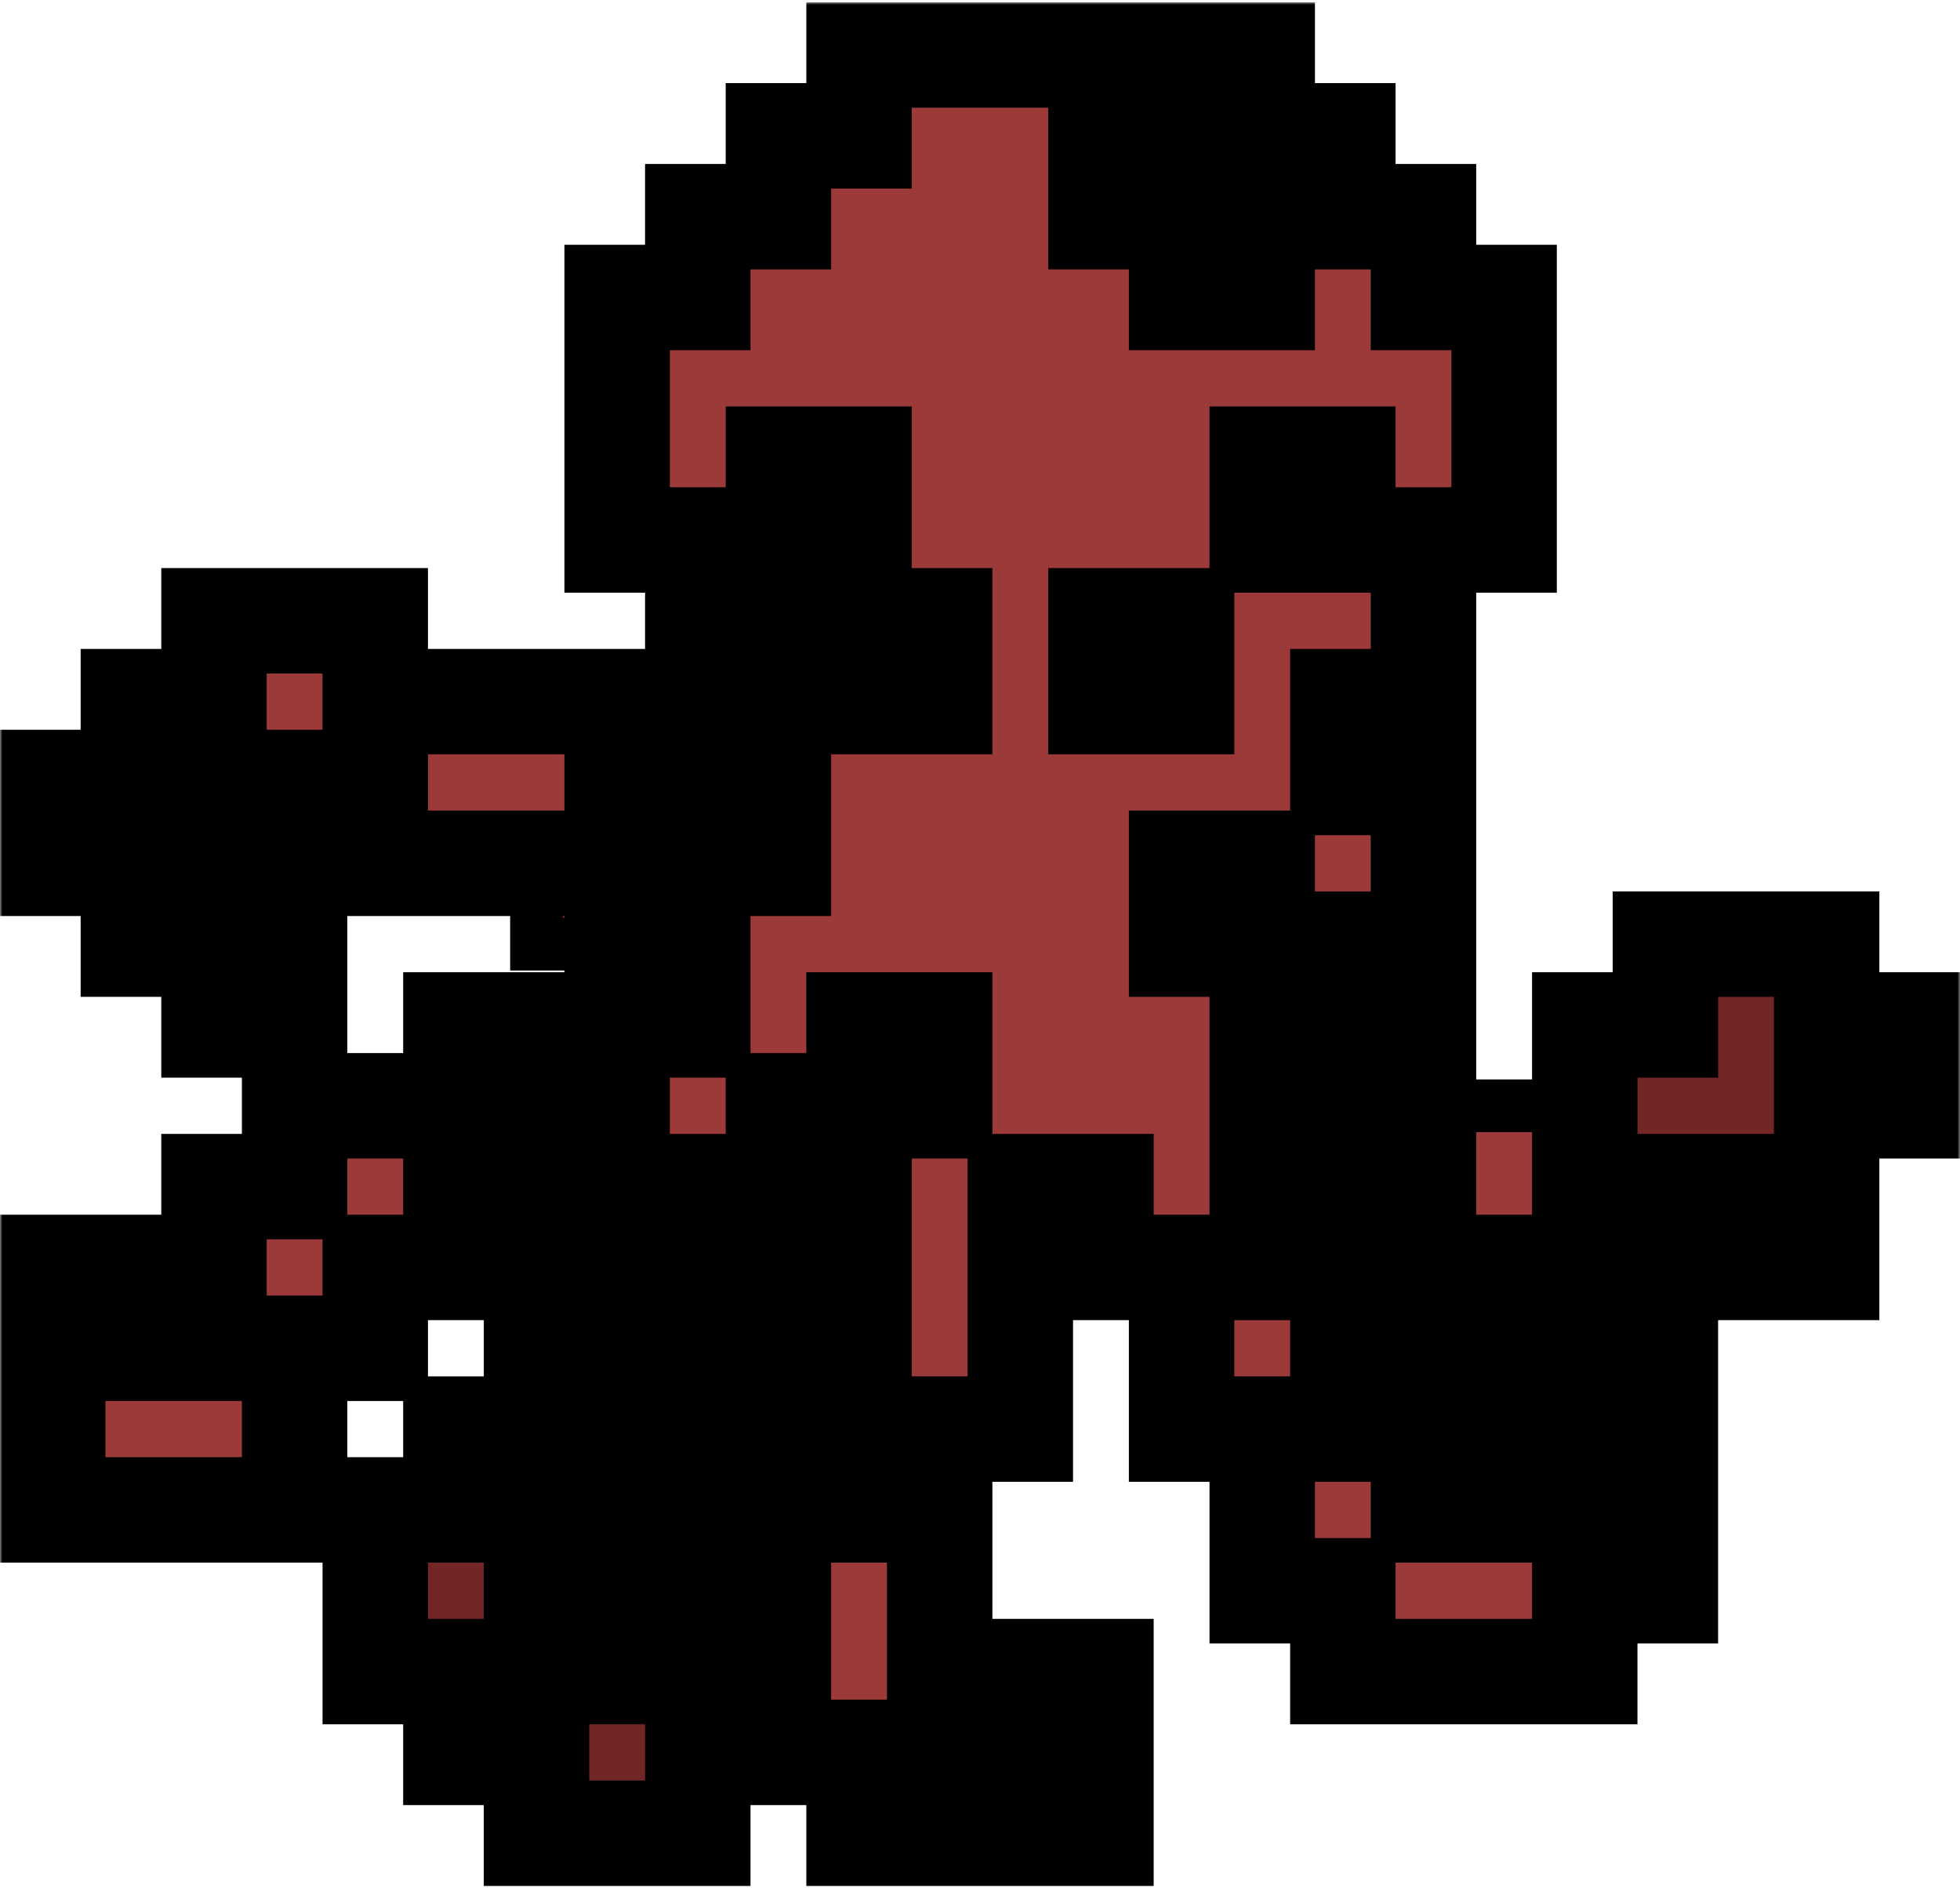 <?xml version="1.0" encoding="UTF-8"?> <svg xmlns="http://www.w3.org/2000/svg" width="409" height="394" viewBox="0 0 409 394" fill="none"><mask id="path-1-outside-1_460_1598" maskUnits="userSpaceOnUse" x="0" y="0.479" width="409" height="394" fill="black"><rect fill="white" y="0.479" width="409" height="394"></rect><path d="M280.218 213.867H297.042V230.733H330.696V213.867H347.522V197H381.173V213.867H398V230.733H381.173V264.463H364.347V247.596H347.522V315.059H297.042V281.329H280.218V247.596H263.391V213.867H280.218Z"></path><path d="M128.782 298.192H95.131V315.058H78.304V348.791H95.131V365.655H111.955V382.521H145.609V331.925H128.782V348.791H111.955V315.058H145.609V281.328H162.435V247.596H128.782V298.192Z"></path><path d="M330.696 264.462V230.733H297.042V264.462H313.869V281.328H330.696V298.192H313.869V315.058L297.042 315.059V298.192H280.218V264.462H263.391V230.732H280.218V197H297.042V163.27H280.218V146.404H297.042V112.674H313.869V62.076H297.042V45.212H280.218V28.346H263.391V11.479H179.26V28.346H162.436V45.212H145.609V62.076H128.782V112.674H145.609V146.404H162.436V180.134H145.609V163.27H128.782V146.404H78.304V129.538H44.653V146.404H27.827V163.27H11V180.134H27.827V197H44.653V213.866H61.478V180.134H44.653V163.27H61.478V180.134H78.304H111.956V197H128.782V230.732H111.956V213.866H95.131V230.732H61.478V247.596H44.653V281.328H27.827V264.462H11V315.058H61.478V281.328H78.304V264.462H95.131V247.596H111.956V281.328L145.609 281.328L145.609 264.462H162.436L162.435 247.596L179.26 247.596V281.328L162.435 281.328L162.436 315.058L145.609 315.058V331.925L162.436 331.925V365.655H179.26V382.521H229.74V348.791H212.913V365.655H196.087V315.058H179.26V298.192H212.913V247.596H229.74V264.462H246.564V298.192H263.391V331.925H280.218V348.791H330.696V331.925H347.522V264.462H330.696Z"></path><path d="M246.567 129.538H229.74V146.404H246.567V129.538Z"></path><path d="M196.086 129.538H179.26V146.404H196.086V129.538Z"></path><path d="M246.565 28.346H229.74V45.212H246.565V62.076H263.391V45.212H246.565V28.346Z"></path><path d="M179.26 95.808H162.436V112.674L145.609 112.674V129.538H162.436V112.674H179.26V95.808Z"></path><path d="M263.391 112.674H280.218V95.808H263.391V112.674Z"></path><path d="M162.435 247.596L162.435 230.732H179.26V213.866H196.087V230.732H179.26L179.26 247.596L162.435 247.596Z"></path><path d="M280.218 213.867H263.391L263.391 197.001H246.564V180.135H263.391V197.001L280.218 197V213.867Z"></path><path d="M78.304 163.27L61.478 163.27V180.134H78.304L78.304 163.27Z"></path><path d="M111.956 180.134L128.782 180.135L128.782 197L145.609 197.001V213.867H128.782L128.782 197H111.956V180.134Z"></path></mask><path d="M280.218 213.867H297.042V230.733H330.696V213.867H347.522V197H381.173V213.867H398V230.733H381.173V264.463H364.347V247.596H347.522V315.059H297.042V281.329H280.218V247.596H263.391V213.867H280.218Z" fill="#722626"></path><path d="M128.782 298.192H95.131V315.058H78.304V348.791H95.131V365.655H111.955V382.521H145.609V331.925H128.782V348.791H111.955V315.058H145.609V281.328H162.435V247.596H128.782V298.192Z" fill="#722626"></path><path d="M330.696 264.462V230.733H297.042V264.462H313.869V281.328H330.696V298.192H313.869V315.058L297.042 315.059V298.192H280.218V264.462H263.391V230.732H280.218V197H297.042V163.27H280.218V146.404H297.042V112.674H313.869V62.076H297.042V45.212H280.218V28.346H263.391V11.479H179.26V28.346H162.436V45.212H145.609V62.076H128.782V112.674H145.609V146.404H162.436V180.134H145.609V163.27H128.782V146.404H78.304V129.538H44.653V146.404H27.827V163.27H11V180.134H27.827V197H44.653V213.866H61.478V180.134H44.653V163.27H61.478V180.134H78.304H111.956V197H128.782V230.732H111.956V213.866H95.131V230.732H61.478V247.596H44.653V281.328H27.827V264.462H11V315.058H61.478V281.328H78.304V264.462H95.131V247.596H111.956V281.328L145.609 281.328L145.609 264.462H162.436L162.435 247.596L179.26 247.596V281.328L162.435 281.328L162.436 315.058L145.609 315.058V331.925L162.436 331.925V365.655H179.26V382.521H229.74V348.791H212.913V365.655H196.087V315.058H179.26V298.192H212.913V247.596H229.74V264.462H246.564V298.192H263.391V331.925H280.218V348.791H330.696V331.925H347.522V264.462H330.696Z" fill="#9B3A38"></path><path d="M246.567 129.538H229.74V146.404H246.567V129.538Z" fill="#28211C"></path><path d="M196.086 129.538H179.26V146.404H196.086V129.538Z" fill="#28211C"></path><path d="M246.565 28.346H229.74V45.212H246.565V62.076H263.391V45.212H246.565V28.346Z" fill="#AB403E"></path><path d="M179.26 95.808H162.436V112.674L145.609 112.674V129.538H162.436V112.674H179.26V95.808Z" fill="#AB403E"></path><path d="M263.391 112.674H280.218V95.808H263.391V112.674Z" fill="#AB403E"></path><path d="M162.435 247.596L162.435 230.732H179.26V213.866H196.087V230.732H179.26L179.26 247.596L162.435 247.596Z" fill="#873331"></path><path d="M280.218 213.867H263.391L263.391 197.001H246.564V180.135H263.391V197.001L280.218 197V213.867Z" fill="#873331"></path><path d="M78.304 163.27L61.478 163.27V180.134H78.304L78.304 163.27Z" fill="#873331"></path><path d="M111.956 180.134L128.782 180.135L128.782 197L145.609 197.001V213.867H128.782L128.782 197H111.956V180.134Z" fill="#873331"></path><path d="M61.478 180.134H55.978V185.634H61.478V180.134ZM111.956 197H106.456V202.5H111.956V197ZM297.042 236.233H330.696V225.233H297.042V236.233ZM263.391 219.367H280.218V208.367H263.391V219.367ZM55.978 163.27V180.134H66.978V163.27H55.978ZM61.478 185.634H78.304V174.634H61.478V185.634ZM106.456 180.134V197H117.456V180.134H106.456ZM111.956 202.5H128.782V191.5H111.956V202.5ZM162.435 253.096L179.26 253.096L179.26 242.096L162.435 242.096L162.435 253.096ZM280.218 213.867H269.218V224.867H280.218V213.867ZM297.042 213.867H308.042V202.867H297.042V213.867ZM330.696 213.867V202.867H319.696V213.867H330.696ZM347.522 213.867V224.867H358.522V213.867H347.522ZM347.522 197V186H336.522V197H347.522ZM381.173 197H392.173V186H381.173V197ZM381.173 213.867H370.173V224.867H381.173V213.867ZM398 213.867H409V202.867H398V213.867ZM398 230.733V241.733H409V230.733H398ZM381.173 230.733V219.733H370.173V230.733H381.173ZM381.173 264.463V275.463H392.173V264.463H381.173ZM364.347 264.463H353.347V275.463H364.347V264.463ZM364.347 247.596H375.347V236.596H364.347V247.596ZM347.522 247.596V236.596H336.522V247.596H347.522ZM347.522 315.059V326.059H358.522V315.059H347.522ZM297.042 315.059H286.042V326.059H297.042V315.059ZM297.042 281.329H308.042V270.329H297.042V281.329ZM280.218 281.329H269.218V292.329H280.218V281.329ZM280.218 247.596H291.218V236.596H280.218V247.596ZM263.391 247.596H252.391V258.596H263.391V247.596ZM263.391 213.867L274.391 213.867L274.391 213.866L263.391 213.867ZM128.782 298.192V309.192H139.782V298.192H128.782ZM95.131 298.192V287.192H84.131V298.192H95.131ZM95.131 315.058V326.058H106.131V315.058H95.131ZM78.304 315.058V304.058H67.304V315.058H78.304ZM78.304 348.791H67.304V359.791H78.304V348.791ZM95.131 348.791H106.131V337.791H95.131V348.791ZM95.131 365.655H84.131V376.655H95.131V365.655ZM111.955 365.655H122.955V354.655H111.955V365.655ZM111.955 382.521H100.955V393.521H111.955V382.521ZM145.609 382.521V393.521H156.609V382.521H145.609ZM128.782 331.925V320.925H117.782V331.925H128.782ZM128.782 348.791V359.791H139.782V348.791H128.782ZM111.955 348.791H100.955V359.791H111.955V348.791ZM111.955 315.058V304.058H100.955V315.058H111.955ZM128.782 247.596V236.596H117.782V247.596H128.782ZM330.696 264.462H319.696V275.462H330.696V264.462ZM297.042 264.462H286.042V275.462H297.042V264.462ZM313.869 264.462H324.869V253.462H313.869V264.462ZM313.869 281.328H302.869V292.328H313.869V281.328ZM330.696 281.328H341.696V270.328H330.696V281.328ZM330.696 298.192V309.192H341.696V298.192H330.696ZM313.869 298.192V287.192H302.869V298.192H313.869ZM313.869 315.058L313.869 326.058L324.869 326.058V315.058H313.869ZM297.042 298.192H308.042V287.192H297.042V298.192ZM280.218 298.192H269.218V309.192H280.218V298.192ZM280.218 264.462H291.218V253.462H280.218V264.462ZM263.391 264.462H252.391V275.462H263.391V264.462ZM263.391 230.732V219.732H252.391V230.732H263.391ZM280.218 230.732V241.732H291.218V230.732H280.218ZM280.218 197L280.218 186L280.217 186L280.218 197ZM297.042 197V208H308.042V197H297.042ZM297.042 163.27H308.042V152.27H297.042V163.27ZM280.218 163.27H269.218V174.27H280.218V163.27ZM280.218 146.404V135.404H269.218V146.404H280.218ZM297.042 146.404V157.404H308.042V146.404H297.042ZM297.042 112.674V101.674H286.042V112.674H297.042ZM313.869 112.674V123.674H324.869V112.674H313.869ZM313.869 62.076H324.869V51.076H313.869V62.076ZM297.042 62.076H286.042V73.076H297.042V62.076ZM297.042 45.212H308.042V34.212H297.042V45.212ZM280.218 45.212H269.218V56.212H280.218V45.212ZM280.218 28.346H291.218V17.346H280.218V28.346ZM263.391 28.346H252.391V39.346H263.391V28.346ZM263.391 11.479H274.391V0.479H263.391V11.479ZM179.26 11.479V0.479H168.26V11.479H179.26ZM179.26 28.346V39.346H190.26V28.346H179.26ZM162.436 28.346V17.346H151.436V28.346H162.436ZM162.436 45.212V56.212H173.436V45.212H162.436ZM145.609 45.212V34.212H134.609V45.212H145.609ZM145.609 62.076V73.076H156.609V62.076H145.609ZM128.782 62.076V51.076H117.782V62.076H128.782ZM128.782 112.674H117.782V123.674H128.782V112.674ZM145.609 146.404H134.609V157.404H145.609V146.404ZM162.436 146.404H173.436V135.404H162.436V146.404ZM162.436 180.134V191.134H173.436V180.134H162.436ZM145.609 180.134H134.609V191.134H145.609V180.134ZM145.609 163.27H156.609V152.27H145.609V163.27ZM128.782 163.27H117.782V174.27H128.782V163.27ZM128.782 146.404H139.782V135.404H128.782V146.404ZM78.304 146.404H67.304V157.404H78.304V146.404ZM78.304 129.538H89.304V118.538H78.304V129.538ZM44.653 129.538V118.538H33.653V129.538H44.653ZM44.653 146.404V157.404H55.653V146.404H44.653ZM27.827 146.404V135.404H16.827V146.404H27.827ZM27.827 163.27V174.27H38.827V163.27H27.827ZM11 163.27V152.27H0V163.27H11ZM11 180.134H0V191.134H11V180.134ZM27.827 180.134H38.827V169.134H27.827V180.134ZM27.827 197H16.827V208H27.827V197ZM44.653 197H55.653V186H44.653V197ZM44.653 213.866H33.653V224.866H44.653V213.866ZM61.478 213.866V224.866H72.478V213.866H61.478ZM61.478 180.134H72.478V169.134H61.478V180.134ZM44.653 180.134H33.653V191.134H44.653V180.134ZM44.653 163.27V152.27H33.653V163.27H44.653ZM61.478 163.27L61.478 174.27L61.478 174.27L61.478 163.27ZM78.304 180.134L67.304 180.134L67.305 191.134H78.304V180.134ZM111.956 180.134L111.956 169.134H111.956V180.134ZM128.782 230.732V241.732H139.782V230.732H128.782ZM111.956 230.732H100.956V241.732H111.956V230.732ZM111.956 213.866H122.956V202.866H111.956V213.866ZM95.131 213.866V202.866H84.131V213.866H95.131ZM95.131 230.732V241.732H106.131V230.732H95.131ZM61.478 230.732V219.732H50.478V230.732H61.478ZM61.478 247.596V258.596H72.478V247.596H61.478ZM44.653 247.596V236.596H33.653V247.596H44.653ZM44.653 281.328V292.328H55.653V281.328H44.653ZM27.827 281.328H16.827V292.328H27.827V281.328ZM27.827 264.462H38.827V253.462H27.827V264.462ZM11 264.462V253.462H0V264.462H11ZM11 315.058H0V326.058H11V315.058ZM61.478 315.058V326.058H72.478V315.058H61.478ZM61.478 281.328V270.328H50.478V281.328H61.478ZM78.304 281.328V292.328H89.304V281.328H78.304ZM78.304 264.462V253.462H67.304V264.462H78.304ZM95.131 264.462V275.462H106.131V264.462H95.131ZM95.131 247.596V236.596H84.131V247.596H95.131ZM111.956 247.596H122.956V236.596H111.956V247.596ZM111.956 281.328H100.956V292.328L111.956 292.328L111.956 281.328ZM145.609 264.462V253.462H134.609L134.609 264.462L145.609 264.462ZM162.436 264.462V275.462H173.436L173.436 264.462L162.436 264.462ZM179.26 247.596L190.26 247.596L190.26 247.596L179.26 247.596ZM179.26 281.328L179.26 292.328L190.26 292.328V281.328H179.26ZM162.436 315.058L162.436 326.058L173.436 326.058L173.436 315.058L162.436 315.058ZM162.436 331.925H173.436V320.925L162.435 320.925L162.436 331.925ZM162.436 365.655H151.436V376.655H162.436V365.655ZM179.26 365.655H190.26V354.655H179.26V365.655ZM179.26 382.521H168.26V393.521H179.26V382.521ZM229.74 382.521V393.521H240.74V382.521H229.74ZM229.74 348.791H240.74V337.791H229.74V348.791ZM212.913 348.791V337.791H201.913V348.791H212.913ZM212.913 365.655V376.655H223.913V365.655H212.913ZM196.087 365.655H185.087V376.655H196.087V365.655ZM196.087 315.058H207.087V304.058H196.087V315.058ZM179.26 315.058H168.26V326.058H179.26V315.058ZM179.26 298.192V287.192H168.26V298.192H179.26ZM212.913 298.192V309.192H223.913V298.192H212.913ZM212.913 247.596V236.596H201.913V247.596H212.913ZM229.74 247.596H240.74V236.596H229.74V247.596ZM229.74 264.462H218.74V275.462H229.74V264.462ZM246.564 264.462H257.564V253.462H246.564V264.462ZM246.564 298.192H235.564V309.192H246.564V298.192ZM263.391 298.192H274.391V287.192H263.391V298.192ZM263.391 331.925H252.391V342.925H263.391V331.925ZM280.218 331.925H291.218V320.925H280.218V331.925ZM280.218 348.791H269.218V359.791H280.218V348.791ZM330.696 348.791V359.791H341.696V348.791H330.696ZM330.696 331.925V320.925H319.696V331.925H330.696ZM347.522 331.925V342.925H358.522V331.925H347.522ZM347.522 264.462H358.522V253.462H347.522V264.462ZM229.74 129.538V118.538H218.74V129.538H229.74ZM246.567 129.538H257.567V118.538H246.567V129.538ZM246.567 146.404V157.404H257.567V146.404H246.567ZM229.74 146.404H218.74V157.404H229.74V146.404ZM179.26 129.538V118.538H168.26V129.538H179.26ZM196.086 129.538H207.086V118.538H196.086V129.538ZM196.086 146.404V157.404H207.086V146.404H196.086ZM179.26 146.404H168.26V157.404H179.26V146.404ZM246.565 28.346H257.565V17.346H246.565V28.346ZM229.74 28.346V17.346H218.74V28.346H229.74ZM229.74 45.212H218.74V56.212H229.74V45.212ZM246.565 62.076H235.565V73.076H246.565V62.076ZM263.391 62.076V73.076H274.391V62.076H263.391ZM263.391 45.212H274.391V34.212H263.391V45.212ZM179.26 95.808H190.26V84.808H179.26V95.808ZM162.436 95.808V84.808H151.436V95.808H162.436ZM145.609 129.538H134.609V140.538H145.609V129.538ZM162.436 129.538V140.538H173.436V129.538H162.436ZM179.26 112.674V123.674H190.26V112.674H179.26ZM263.391 112.674H252.391V123.674H263.391V112.674ZM280.218 112.674V123.674H291.218V112.674H280.218ZM280.218 95.808H291.218V84.808H280.218V95.808ZM263.391 95.808V84.808H252.391V95.808H263.391ZM162.435 230.732V219.732H151.436L151.435 230.732L162.435 230.732ZM179.26 213.866V202.866H168.26V213.866H179.26ZM196.087 213.866H207.087V202.866H196.087V213.866ZM196.087 230.732V241.732H207.087V230.732H196.087ZM246.564 197.001H235.564V208.001H246.564V197.001ZM246.564 180.135V169.135H235.564V180.135H246.564ZM263.391 180.135H274.391V169.135H263.391V180.135ZM78.304 163.27L89.304 163.27L89.304 152.27L78.304 152.27L78.304 163.27ZM128.782 180.135L139.782 180.134L139.782 169.135L128.782 169.135L128.782 180.135ZM145.609 197.001H156.609V186.001L145.609 186.001L145.609 197.001ZM145.609 213.867V224.867H156.609V213.867H145.609ZM128.782 213.867L117.782 213.867L117.782 224.867H128.782V213.867ZM280.218 224.867H297.042V202.867H280.218V224.867ZM286.042 213.867V230.733H308.042V213.867H286.042ZM341.696 230.733V213.867H319.696V230.733H341.696ZM330.696 224.867H347.522V202.867H330.696V224.867ZM358.522 213.867V197H336.522V213.867H358.522ZM347.522 208H381.173V186H347.522V208ZM370.173 197V213.867H392.173V197H370.173ZM381.173 224.867H398V202.867H381.173V224.867ZM387 213.867V230.733H409V213.867H387ZM398 219.733H381.173V241.733H398V219.733ZM370.173 230.733V264.463H392.173V230.733H370.173ZM381.173 253.463H364.347V275.463H381.173V253.463ZM375.347 264.463V247.596H353.347V264.463H375.347ZM364.347 236.596H347.522V258.596H364.347V236.596ZM336.522 247.596V315.059H358.522V247.596H336.522ZM347.522 304.059H297.042V326.059H347.522V304.059ZM308.042 315.059V281.329H286.042V315.059H308.042ZM297.042 270.329H280.218V292.329H297.042V270.329ZM291.218 281.329V247.596H269.218V281.329H291.218ZM280.218 236.596H263.391V258.596H280.218V236.596ZM274.391 247.596V213.867H252.391V247.596H274.391ZM128.782 287.192H95.131V309.192H128.782V287.192ZM84.131 298.192V315.058H106.131V298.192H84.131ZM95.131 304.058H78.304V326.058H95.131V304.058ZM67.304 315.058V348.791H89.304V315.058H67.304ZM78.304 359.791H95.131V337.791H78.304V359.791ZM84.131 348.791V365.655H106.131V348.791H84.131ZM95.131 376.655H111.955V354.655H95.131V376.655ZM100.955 365.655V382.521H122.955V365.655H100.955ZM111.955 393.521H145.609V371.521H111.955V393.521ZM156.609 382.521V331.925H134.609V382.521H156.609ZM145.609 320.925H128.782V342.925H145.609V320.925ZM117.782 331.925V348.791H139.782V331.925H117.782ZM128.782 337.791H111.955V359.791H128.782V337.791ZM111.955 326.058H145.609V304.058H111.955V326.058ZM156.609 315.058V281.328H134.609V315.058H156.609ZM145.609 292.328H162.435V270.328H145.609V292.328ZM173.435 281.328V247.596H151.435V281.328H173.435ZM162.435 236.596H128.782V258.596H162.435V236.596ZM341.696 264.462V230.733H319.696V264.462H341.696ZM286.042 230.733V264.462H308.042V230.733H286.042ZM297.042 275.462H313.869V253.462H297.042V275.462ZM302.869 264.462V281.328H324.869V264.462H302.869ZM313.869 292.328H330.696V270.328H313.869V292.328ZM319.696 281.328V298.192H341.696V281.328H319.696ZM330.696 287.192H313.869V309.192H330.696V287.192ZM302.869 298.192V315.058H324.869V298.192H302.869ZM313.869 304.058L297.042 304.059L297.042 326.059L313.869 326.058L313.869 304.058ZM308.042 315.059V298.192H286.042V315.059H308.042ZM297.042 287.192H280.218V309.192H297.042V287.192ZM291.218 298.192V264.462H269.218V298.192H291.218ZM280.218 253.462H263.391V275.462H280.218V253.462ZM274.391 264.462V230.732H252.391V264.462H274.391ZM263.391 241.732H280.218V219.732H263.391V241.732ZM291.218 230.732V197H269.218V230.732H291.218ZM280.218 208H297.042V186H280.218V208ZM308.042 197V163.27H286.042V197H308.042ZM297.042 152.27H280.218V174.27H297.042V152.27ZM291.218 163.27V146.404H269.218V163.27H291.218ZM280.218 157.404H297.042V135.404H280.218V157.404ZM308.042 146.404V112.674H286.042V146.404H308.042ZM297.042 123.674H313.869V101.674H297.042V123.674ZM324.869 112.674V62.076H302.869V112.674H324.869ZM313.869 51.076H297.042V73.076H313.869V51.076ZM308.042 62.076V45.212H286.042V62.076H308.042ZM297.042 34.212H280.218V56.212H297.042V34.212ZM291.218 45.212V28.346H269.218V45.212H291.218ZM280.218 17.346H263.391V39.346H280.218V17.346ZM274.391 28.346V11.479H252.391V28.346H274.391ZM168.26 11.479V28.346H190.26V11.479H168.26ZM179.26 17.346H162.436V39.346H179.26V17.346ZM151.436 28.346V45.212H173.436V28.346H151.436ZM162.436 34.212H145.609V56.212H162.436V34.212ZM134.609 45.212V62.076H156.609V45.212H134.609ZM145.609 51.076H128.782V73.076H145.609V51.076ZM117.782 62.076V112.674H139.782V62.076H117.782ZM128.782 123.674H145.609V101.674H128.782V123.674ZM134.609 112.674V146.404H156.609V112.674H134.609ZM145.609 157.404H162.436V135.404H145.609V157.404ZM151.436 146.404V180.134H173.436V146.404H151.436ZM162.436 169.134H145.609V191.134H162.436V169.134ZM156.609 180.134V163.27H134.609V180.134H156.609ZM145.609 152.27H128.782V174.27H145.609V152.27ZM139.782 163.27V146.404H117.782V163.27H139.782ZM128.782 135.404H78.304V157.404H128.782V135.404ZM89.304 146.404V129.538H67.304V146.404H89.304ZM78.304 118.538H44.653V140.538H78.304V118.538ZM33.653 129.538V146.404H55.653V129.538H33.653ZM44.653 135.404H27.827V157.404H44.653V135.404ZM16.827 146.404V163.27H38.827V146.404H16.827ZM27.827 152.27H11V174.27H27.827V152.27ZM0 163.27V180.134H22V163.27H0ZM11 191.134H27.827V169.134H11V191.134ZM16.827 180.134V197H38.827V180.134H16.827ZM27.827 208H44.653V186H27.827V208ZM33.653 197V213.866H55.653V197H33.653ZM44.653 224.866H61.478V202.866H44.653V224.866ZM61.478 169.134H44.653V191.134H61.478V169.134ZM55.653 180.134V163.27H33.653V180.134H55.653ZM44.653 174.27H61.478V152.27H44.653V174.27ZM78.304 191.134H111.956V169.134H78.304V191.134ZM117.782 197V230.732H139.782V197H117.782ZM128.782 219.732H111.956V241.732H128.782V219.732ZM122.956 230.732V213.866H100.956V230.732H122.956ZM111.956 202.866H95.131V224.866H111.956V202.866ZM84.131 213.866V230.732H106.131V213.866H84.131ZM95.131 219.732H61.478V241.732H95.131V219.732ZM50.478 230.732V247.596H72.478V230.732H50.478ZM61.478 236.596H44.653V258.596H61.478V236.596ZM33.653 247.596V281.328H55.653V247.596H33.653ZM44.653 270.328H27.827V292.328H44.653V270.328ZM38.827 281.328V264.462H16.827V281.328H38.827ZM27.827 253.462H11V275.462H27.827V253.462ZM0 264.462V315.058H22V264.462H0ZM11 326.058H61.478V304.058H11V326.058ZM72.478 315.058V281.328H50.478V315.058H72.478ZM61.478 292.328H78.304V270.328H61.478V292.328ZM89.304 281.328V264.462H67.304V281.328H89.304ZM78.304 275.462H95.131V253.462H78.304V275.462ZM106.131 264.462V247.596H84.131V264.462H106.131ZM95.131 258.596H111.956V236.596H95.131V258.596ZM100.956 247.596V281.328H122.956V247.596H100.956ZM111.956 292.328L145.609 292.328L145.609 270.328L111.956 270.328L111.956 292.328ZM156.609 281.329L156.609 264.463L134.609 264.462L134.609 281.328L156.609 281.329ZM145.609 275.462H162.436V253.462H145.609V275.462ZM173.436 264.462L173.435 247.596L151.435 247.596L151.436 264.463L173.436 264.462ZM179.26 270.328L162.435 270.328L162.435 292.328L179.26 292.328L179.26 270.328ZM151.435 281.329L151.436 315.059L173.436 315.058L173.435 281.328L151.435 281.329ZM162.435 304.058L145.609 304.058L145.609 326.058L162.436 326.058L162.435 304.058ZM134.609 315.058V331.925H156.609V315.058H134.609ZM145.609 342.925L162.436 342.925L162.435 320.925L145.609 320.925L145.609 342.925ZM162.436 376.655H179.26V354.655H162.436V376.655ZM168.26 365.655V382.521H190.26V365.655H168.26ZM179.26 393.521H229.74V371.521H179.26V393.521ZM240.74 382.521V348.791H218.74V382.521H240.74ZM229.74 337.791H212.913V359.791H229.74V337.791ZM201.913 348.791V365.655H223.913V348.791H201.913ZM212.913 354.655H196.087V376.655H212.913V354.655ZM207.087 365.655V315.058H185.087V365.655H207.087ZM196.087 304.058H179.26V326.058H196.087V304.058ZM190.26 315.058V298.192H168.26V315.058H190.26ZM179.26 309.192H212.913V287.192H179.26V309.192ZM212.913 258.596H229.74V236.596H212.913V258.596ZM218.74 247.596V264.462H240.74V247.596H218.74ZM229.74 275.462H246.564V253.462H229.74V275.462ZM235.564 264.462V298.192H257.564V264.462H235.564ZM246.564 309.192H263.391V287.192H246.564V309.192ZM252.391 298.192V331.925H274.391V298.192H252.391ZM263.391 342.925H280.218V320.925H263.391V342.925ZM269.218 331.925V348.791H291.218V331.925H269.218ZM341.696 348.791V331.925H319.696V348.791H341.696ZM330.696 342.925H347.522V320.925H330.696V342.925ZM347.522 253.462H330.696V275.462H347.522V253.462ZM229.74 140.538H246.567V118.538H229.74V140.538ZM235.567 129.538V146.404H257.567V129.538H235.567ZM246.567 135.404H229.74V157.404H246.567V135.404ZM240.74 146.404V129.538H218.74V146.404H240.74ZM179.26 140.538H196.086V118.538H179.26V140.538ZM185.086 129.538V146.404H207.086V129.538H185.086ZM196.086 135.404H179.26V157.404H196.086V135.404ZM190.26 146.404V129.538H168.26V146.404H190.26ZM246.565 17.346H229.74V39.346H246.565V17.346ZM218.74 28.346V45.212H240.74V28.346H218.74ZM229.74 56.212H246.565V34.212H229.74V56.212ZM235.565 45.212V62.076H257.565V45.212H235.565ZM246.565 73.076H263.391V51.076H246.565V73.076ZM274.391 62.076V45.212H252.391V62.076H274.391ZM263.391 34.212H246.565V56.212H263.391V34.212ZM257.565 45.212V28.346H235.565V45.212H257.565ZM179.26 84.808H162.436V106.807H179.26V84.808ZM151.436 95.808V112.674H173.436V95.808H151.436ZM162.435 101.674L145.609 101.674L145.609 123.674L162.436 123.674L162.435 101.674ZM134.609 112.674V129.538H156.609V112.674H134.609ZM145.609 140.538H162.436V118.538H145.609V140.538ZM173.436 129.538V112.674H151.436V129.538H173.436ZM162.436 123.674H179.26V101.674H162.436V123.674ZM190.26 112.674V95.808H168.26V112.674H190.26ZM263.391 123.674H280.218V101.674H263.391V123.674ZM291.218 112.674V95.808H269.218V112.674H291.218ZM280.218 84.808H263.391V106.807H280.218V84.808ZM252.391 95.808V112.674H274.391V95.808H252.391ZM173.435 247.596L173.435 230.732L151.435 230.732L151.435 247.596L173.435 247.596ZM162.435 241.732H179.26V219.732H162.435V241.732ZM190.26 230.732V213.866H168.26V230.732H190.26ZM179.26 224.866H196.087V202.866H179.26V224.866ZM185.087 213.866V230.732H207.087V213.866H185.087ZM196.087 219.732H179.26V241.732H196.087V219.732ZM168.26 230.732L168.26 247.596L190.26 247.596L190.26 230.732L168.26 230.732ZM274.391 213.866L274.391 197L252.391 197.001L252.391 213.867L274.391 213.866ZM263.391 186.001H246.564V208.001H263.391V186.001ZM257.564 197.001V180.135H235.564V197.001H257.564ZM246.564 191.135H263.391V169.135H246.564V191.135ZM252.391 180.135V197.001H274.391V180.135H252.391ZM263.391 208.001L280.218 208L280.217 186L263.39 186.001L263.391 208.001ZM269.218 197V213.867H291.218V197H269.218ZM61.478 174.27L78.304 174.27L78.304 152.27L61.478 152.27L61.478 174.27ZM67.304 163.27L67.304 180.134L89.304 180.134L89.304 163.27L67.304 163.27ZM111.955 191.134L128.782 191.135L128.782 169.135L111.956 169.134L111.955 191.134ZM117.782 180.135L117.782 197L139.782 197L139.782 180.134L117.782 180.135ZM128.782 208L145.608 208.001L145.609 186.001L128.783 186L128.782 208ZM134.609 197.001V213.867H156.609V197.001H134.609ZM145.609 202.867H128.782V224.867H145.609V202.867ZM139.782 213.867L139.782 197L117.782 197L117.782 213.867L139.782 213.867ZM117.782 247.596V298.192H139.782V247.596H117.782ZM122.955 348.791V315.058H100.955V348.791H122.955ZM263.391 0.479H179.26V22.48H263.391V0.479ZM72.478 213.866V180.134H50.478V213.866H72.478ZM168.26 247.596V281.328H190.26V247.596H168.26ZM151.436 331.925V365.655H173.436V331.925H151.436ZM223.913 298.192V247.596H201.913V298.192H223.913ZM280.218 359.791H330.696V337.791H280.218V359.791ZM358.522 331.925V264.462H336.522V331.925H358.522Z" fill="black" mask="url(#path-1-outside-1_460_1598)"></path></svg> 